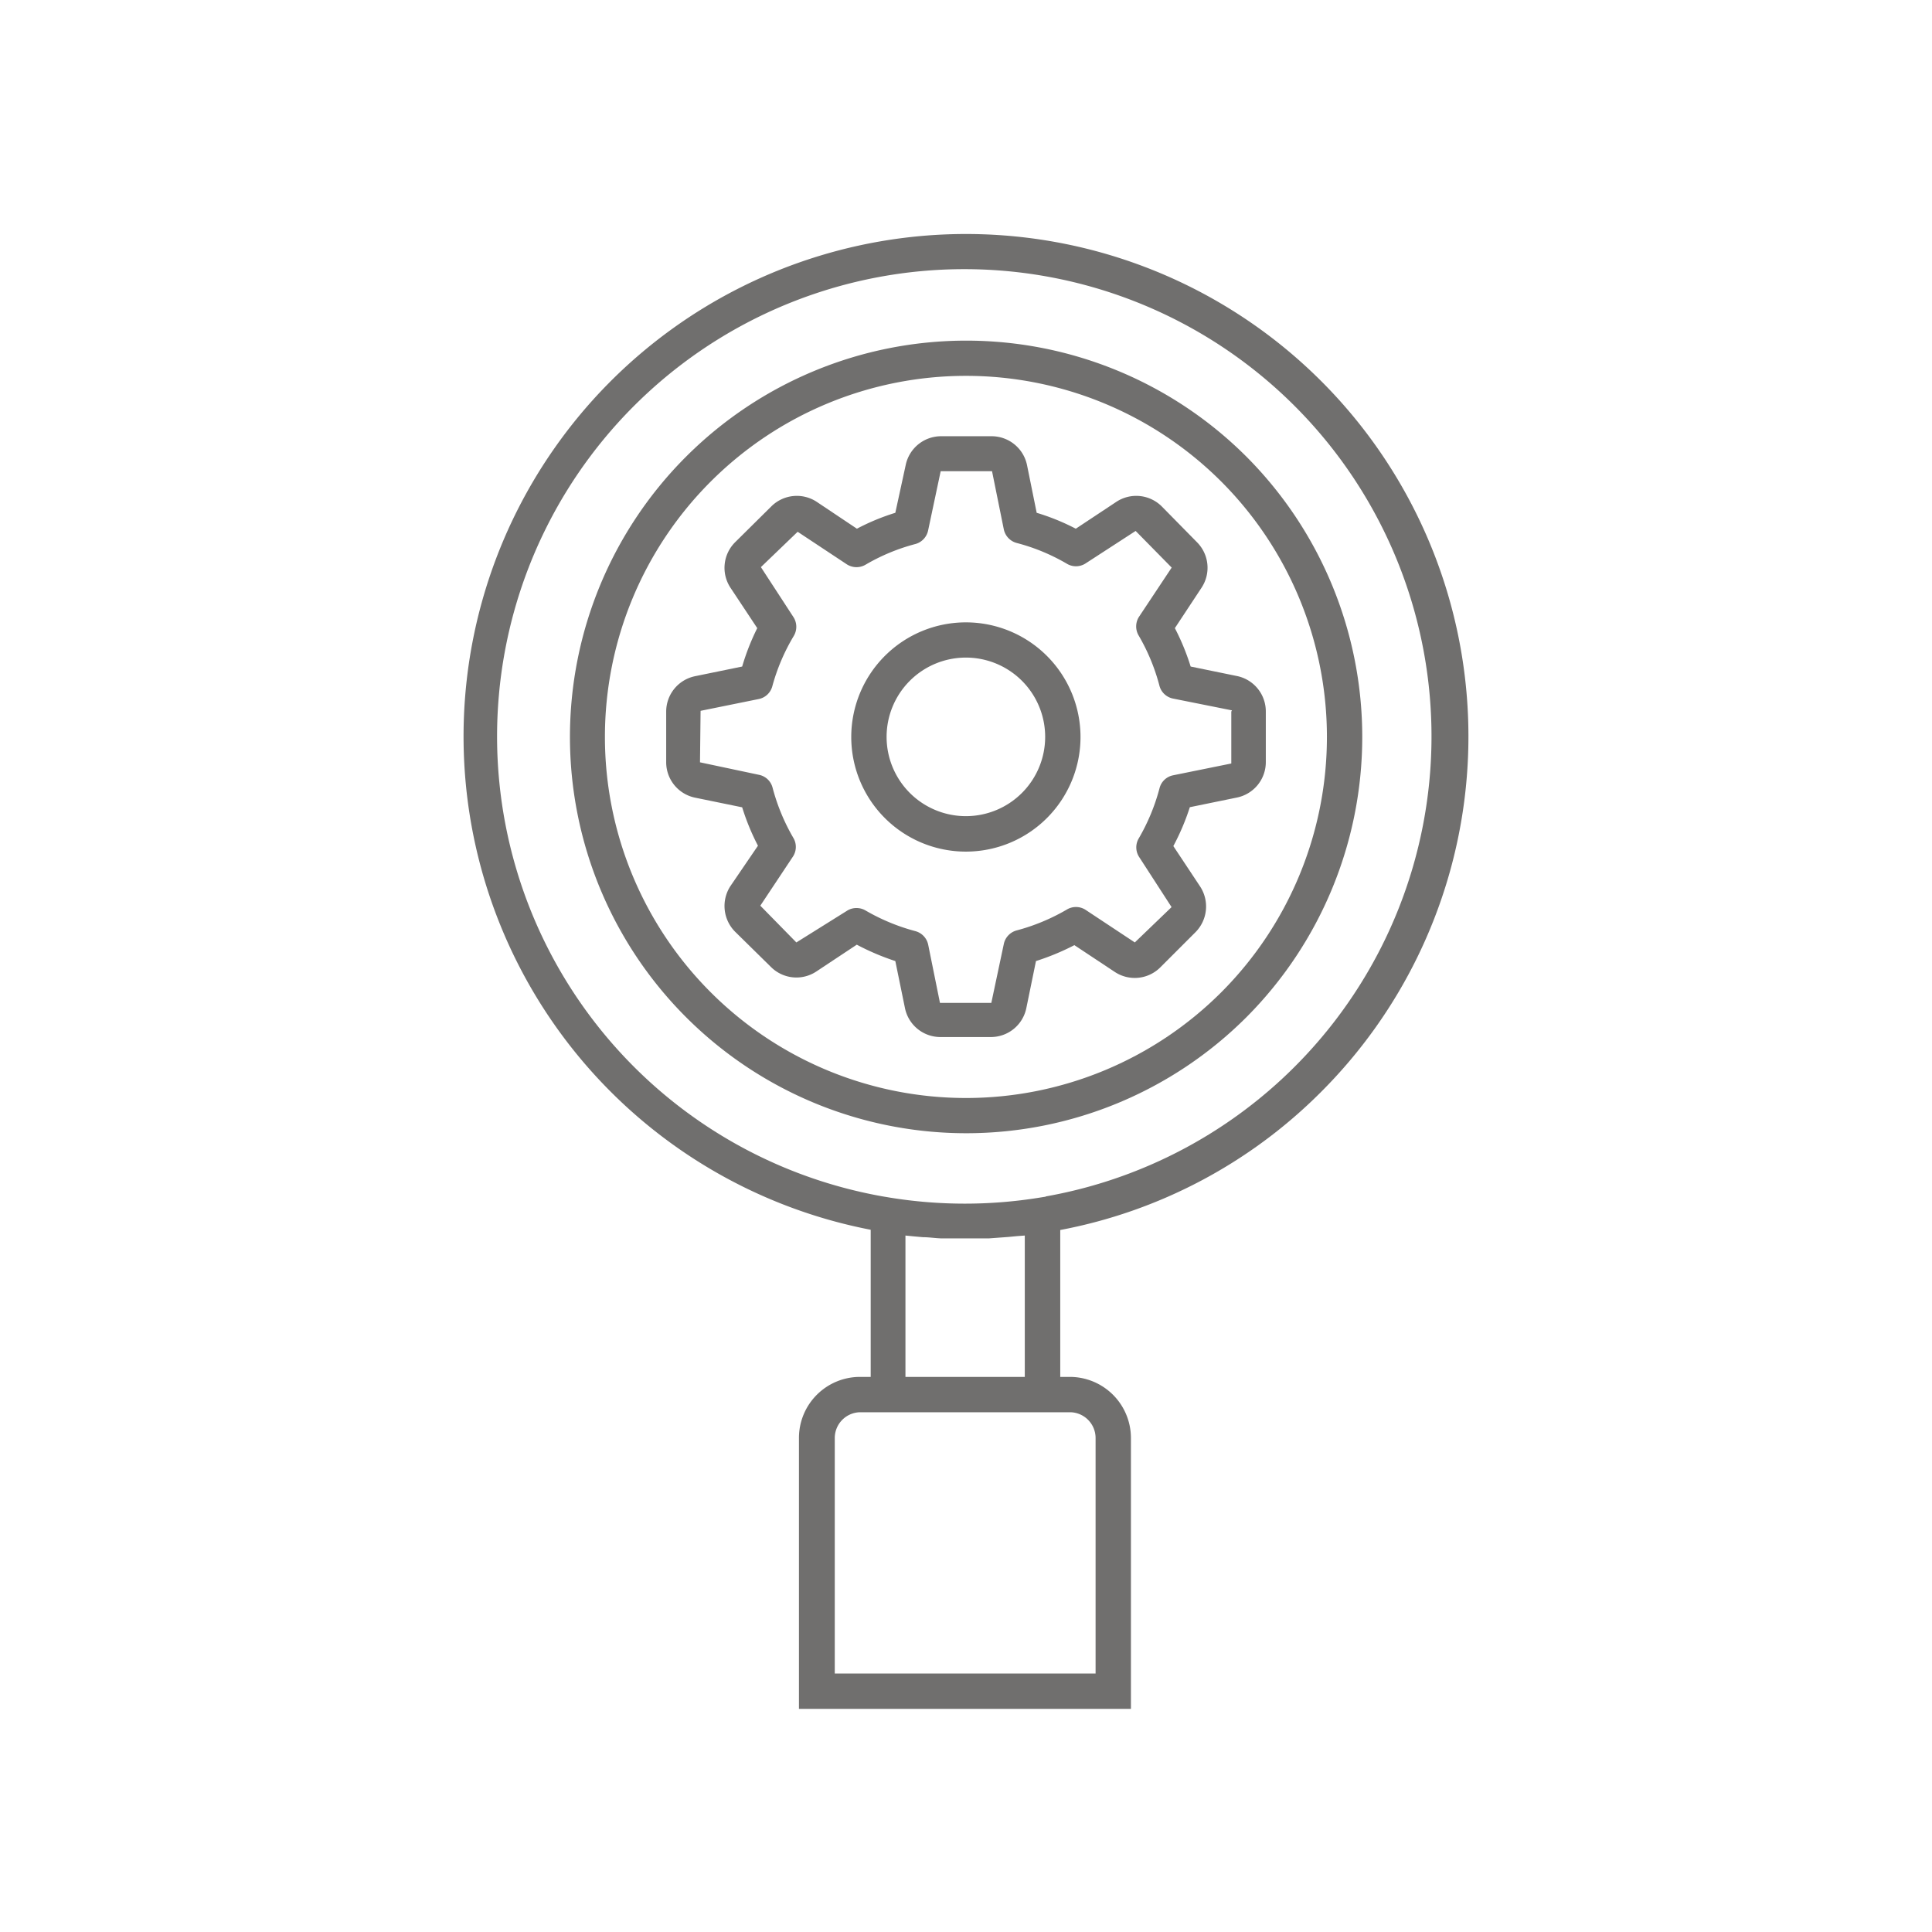<?xml version="1.0" encoding="UTF-8"?> <svg xmlns="http://www.w3.org/2000/svg" id="Livello_5" data-name="Livello 5" viewBox="0 0 164 164"><defs><style>.cls-1{fill:#706f6e;}</style></defs><title>icone servizi_espanse</title><path class="cls-1" d="M112.14,92.69a42.65,42.65,0,1,0-38.23,11.7v12.49H73a5.18,5.18,0,0,0-5.18,5.18v23H96v-23a5.19,5.19,0,0,0-5.18-5.18H90V104.41A42.35,42.35,0,0,0,112.14,92.69ZM90.86,119.88A2.19,2.19,0,0,1,93,122.06v20H70.86v-20A2.19,2.19,0,0,1,73,119.88H90.86Zm-14-3v-12l.7.07.78.07c.5,0,1,.08,1.51.1l.38,0c1.25,0,2.49,0,3.74,0h0L85.6,105l.73-.07.66-.05v12Zm11.91-15.3-.57.09a39.74,39.74,0,0,1-12.6,0l-.66-.11a39.66,39.66,0,1,1,13.83,0Z"></path><path class="cls-1" d="M105.8,38.76a33.64,33.64,0,1,0,0,47.59A33.7,33.7,0,0,0,105.8,38.76Zm-2.13,45.47a30.65,30.65,0,1,1,0-43.35A30.68,30.68,0,0,1,103.67,84.23Z"></path><path class="cls-1" d="M82,52.83a9.73,9.73,0,1,0,9.72,9.72A9.73,9.73,0,0,0,82,52.83Zm0,16.45a6.73,6.73,0,1,1,6.72-6.73A6.73,6.73,0,0,1,82,69.28Z"></path><path class="cls-1" d="M105.07,57.4h0l-4-.82a19.76,19.76,0,0,0-1.34-3.26L102,49.88a3.07,3.07,0,0,0-.39-3.85l-3-3.05a3.07,3.07,0,0,0-3.85-.38l-3.44,2.28A19,19,0,0,0,88,43.53l-.82-4.05a3.07,3.07,0,0,0-3-2.45h-4.3a3.07,3.07,0,0,0-3,2.45L76,43.53a19,19,0,0,0-3.26,1.35L69.33,42.6a3.07,3.07,0,0,0-3.85.38L62.43,46A3.07,3.07,0,0,0,62,49.88l2.28,3.44A19.76,19.76,0,0,0,63,56.58l-4,.82a3.07,3.07,0,0,0-2.45,3v4.31a3.07,3.07,0,0,0,2.45,3l4,.82a19.76,19.76,0,0,0,1.34,3.26L62,75.22a3.1,3.1,0,0,0,.39,3.86l3.05,3a3.06,3.06,0,0,0,3.85.39l3.44-2.28A20.71,20.71,0,0,0,76,81.58l.82,4a3.07,3.07,0,0,0,3,2.45h4.3a3.07,3.07,0,0,0,3-2.45l.82-4a20.71,20.71,0,0,0,3.26-1.35l3.44,2.28a3.07,3.07,0,0,0,3.85-.39l3-3a3.1,3.1,0,0,0,.39-3.86l-2.28-3.44A19.76,19.76,0,0,0,101,68.52l4-.82a3.07,3.07,0,0,0,2.45-3V60.4A3.07,3.07,0,0,0,105.07,57.4Zm-.55,3,0,4.41-4.93,1a1.49,1.49,0,0,0-1.16,1.09,17.09,17.09,0,0,1-1.75,4.24,1.5,1.5,0,0,0,0,1.58L99.45,77,96.33,80l-4.2-2.78a1.5,1.5,0,0,0-1.59,0,17.18,17.18,0,0,1-4.24,1.76,1.51,1.51,0,0,0-1.09,1.15l-1.06,5-4.36,0-1-4.94a1.51,1.51,0,0,0-1.09-1.15,17.18,17.18,0,0,1-4.24-1.76,1.49,1.49,0,0,0-.76-.2,1.47,1.47,0,0,0-.83.25L67.6,80l-3.06-3.12,2.79-4.2a1.5,1.5,0,0,0,0-1.58,17.09,17.09,0,0,1-1.75-4.24,1.49,1.49,0,0,0-1.16-1.09l-5-1.06.05-4.37,4.93-1a1.5,1.5,0,0,0,1.16-1.09A16.93,16.93,0,0,1,67.37,54a1.52,1.52,0,0,0,0-1.59l-2.78-4.27,3.12-3,4.2,2.78a1.52,1.52,0,0,0,1.59,0,16.78,16.78,0,0,1,4.24-1.75A1.52,1.52,0,0,0,78.79,45l1.06-5,4.36,0,1,4.94a1.52,1.52,0,0,0,1.09,1.15,16.78,16.78,0,0,1,4.24,1.75,1.5,1.5,0,0,0,1.59,0l4.27-2.77,3.06,3.11-2.79,4.2a1.52,1.52,0,0,0,0,1.59,16.93,16.93,0,0,1,1.75,4.24,1.5,1.5,0,0,0,1.16,1.09l5,1Z"></path></svg> 